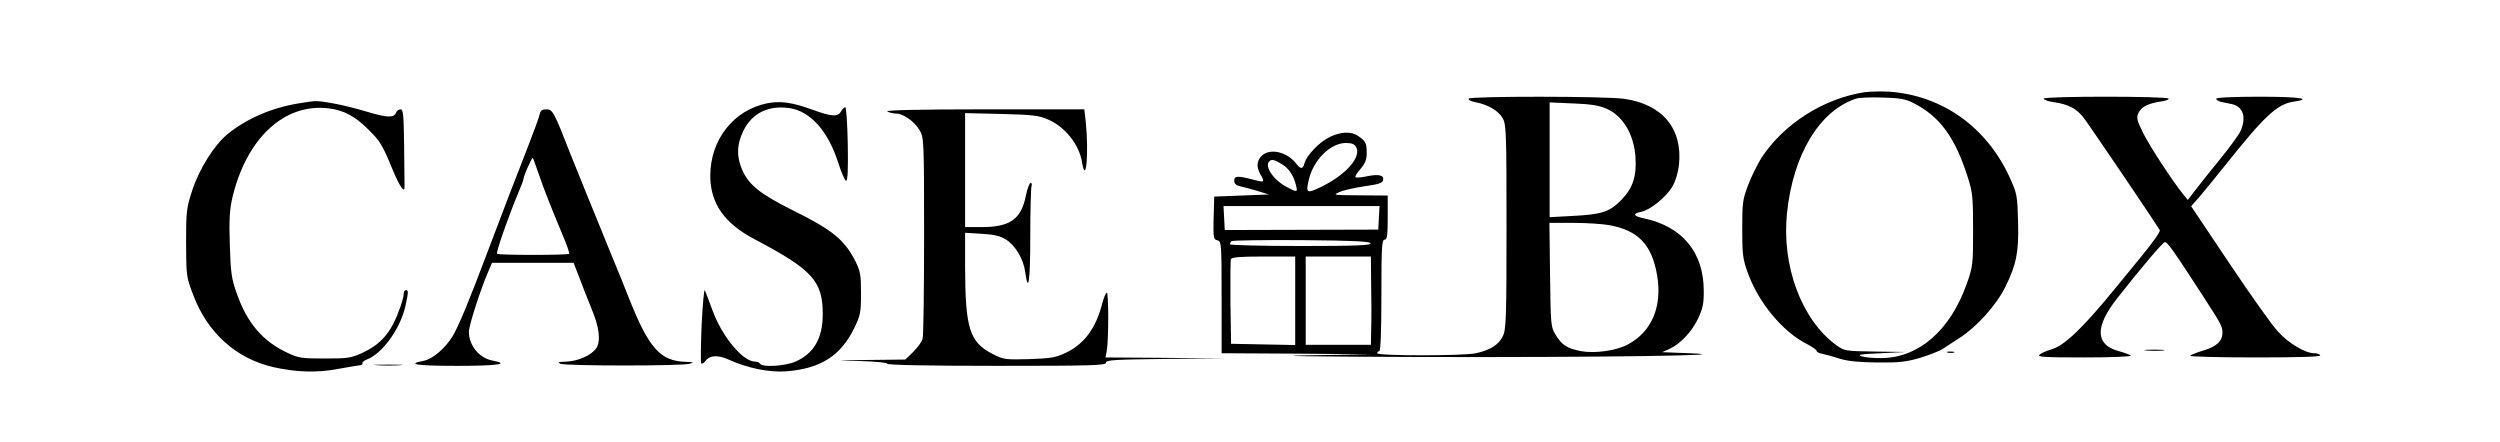 <?xml version="1.0" encoding="UTF-8" standalone="no"?> <svg xmlns="http://www.w3.org/2000/svg" version="1.0" width="1189pt" height="210pt" viewBox="0 0 1189 210" preserveAspectRatio="xMidYMid meet"><g transform="translate(0,210) scale(0.1,-0.1)" fill="#000000" stroke="none"><path d="M8865 1661 c-195 -31 -382 -151 -487 -311 -19 -30 -48 -89 -64 -130 -26 -69 -28 -86 -28 -210 0 -121 3 -143 27 -209 51 -141 166 -279 280 -337 26 -13 47 -28 47 -33 0 -5 12 -11 28 -14 15 -3 52 -13 82 -23 39 -12 92 -17 180 -18 106 -1 137 3 205 23 44 14 91 32 105 42 14 9 50 32 80 52 81 52 175 156 217 242 53 105 65 168 61 308 -3 125 -5 136 -38 209 -109 242 -321 394 -575 412 -38 2 -93 1 -120 -3z m235 -51 c127 -64 200 -165 261 -360 21 -66 23 -95 23 -245 0 -164 -1 -173 -31 -257 -78 -219 -227 -349 -403 -351 -36 -1 -78 3 -95 8 -24 8 -7 11 90 15 l120 6 -146 2 c-143 2 -147 3 -185 30 -166 121 -261 377 -235 629 29 279 155 487 329 544 15 5 72 7 127 5 80 -2 109 -7 145 -26z"></path><path d="M6985 1631 c-3 -6 11 -13 32 -17 59 -11 111 -41 130 -77 17 -29 18 -72 18 -517 0 -443 -2 -488 -18 -520 -19 -39 -59 -65 -127 -80 -60 -13 -470 -13 -470 0 0 6 5 10 10 10 6 0 10 95 10 265 0 229 2 265 15 265 12 0 15 18 15 105 l0 105 -132 1 c-126 1 -131 1 -99 15 19 9 73 21 120 28 67 9 87 16 89 29 5 24 -20 30 -75 19 -26 -6 -51 -8 -56 -5 -4 2 6 20 23 39 23 27 30 44 30 77 0 47 -5 56 -40 80 -33 23 -81 21 -135 -4 -49 -23 -112 -89 -121 -126 -8 -29 -18 -29 -41 1 -43 54 -122 72 -161 36 -25 -24 -28 -54 -7 -90 22 -38 19 -39 -37 -24 -72 19 -88 18 -88 -6 0 -13 9 -22 28 -26 15 -3 52 -13 82 -22 l55 -17 -130 -5 -130 -5 -3 -101 c-2 -95 -1 -102 18 -107 19 -5 20 -12 20 -271 l0 -266 358 -2 357 -3 -305 -5 c-195 -3 1 -6 546 -8 858 -2 1541 8 1269 18 l-130 5 36 16 c52 24 108 84 137 148 21 45 26 71 25 131 -1 180 -102 302 -282 341 -54 11 -59 23 -14 32 41 8 119 71 147 120 15 25 27 66 31 102 19 172 -78 289 -260 315 -90 13 -732 13 -740 1z m656 -48 c77 -34 129 -121 137 -225 7 -95 -11 -151 -67 -209 -56 -57 -92 -69 -233 -76 l-108 -6 0 273 0 273 113 -5 c84 -3 123 -10 158 -25z m-1191 -183 c25 -46 -45 -127 -157 -184 -79 -39 -84 -37 -68 30 22 94 103 174 176 174 28 0 41 -5 49 -20z m-353 -81 c34 -21 55 -53 67 -101 8 -33 6 -34 -43 -8 -63 32 -109 99 -84 123 11 11 24 8 60 -14z m461 -255 l-3 -56 -365 -1 -365 -1 -3 57 -3 57 371 0 371 0 -3 -56z m1097 -35 c137 -25 201 -93 226 -237 26 -150 -25 -271 -142 -332 -54 -28 -155 -42 -220 -30 -65 13 -90 28 -120 77 -23 37 -24 45 -27 286 l-3 247 114 0 c62 0 140 -5 172 -11z m-1137 -86 c3 -10 -68 -13 -332 -13 -185 0 -336 4 -336 8 0 5 3 12 7 15 4 4 153 6 331 5 250 -2 326 -6 330 -15z m-358 -273 l0 -211 -152 3 -153 3 -3 195 c-1 107 0 200 2 207 4 10 43 13 156 13 l150 0 0 -210z m361 98 c2 -121 2 -172 0 -255 l-1 -53 -155 0 -155 0 0 210 0 210 155 0 155 0 1 -112z"></path><path d="M9720 1631 c0 -6 21 -13 48 -17 66 -9 108 -30 141 -73 23 -29 337 -492 363 -536 4 -6 -36 -62 -88 -125 -52 -63 -109 -133 -127 -155 -151 -185 -239 -269 -299 -286 -23 -7 -50 -18 -58 -26 -12 -11 23 -13 215 -13 127 0 225 4 219 9 -5 4 -31 14 -57 21 -112 30 -115 115 -8 251 114 145 215 264 226 267 12 3 36 -30 187 -263 81 -125 88 -138 88 -167 0 -40 -27 -65 -87 -84 -32 -9 -62 -21 -67 -26 -6 -4 133 -8 308 -8 209 0 315 3 311 10 -3 6 -16 10 -28 10 -44 0 -122 47 -173 103 -29 31 -133 178 -232 326 l-181 270 38 43 c20 24 75 90 121 148 190 239 250 294 326 306 97 14 33 24 -161 24 -127 0 -205 -4 -205 -10 0 -5 11 -12 25 -15 14 -3 36 -7 49 -10 54 -11 71 -62 42 -128 -8 -18 -51 -77 -96 -132 -45 -55 -98 -122 -118 -148 l-37 -48 -19 23 c-54 67 -161 231 -192 293 -31 62 -34 75 -24 97 14 30 46 46 106 55 24 3 41 10 38 14 -7 12 -594 12 -594 0z"></path><path d="M1425 1609 c-130 -20 -252 -73 -343 -147 -63 -52 -134 -164 -168 -268 -27 -84 -29 -99 -29 -249 1 -157 1 -162 34 -248 68 -180 203 -302 381 -343 105 -24 208 -28 305 -9 50 9 98 17 107 18 9 1 14 5 12 9 -3 4 6 12 20 18 75 28 162 149 185 258 14 65 14 72 1 72 -5 0 -10 -8 -10 -17 0 -23 -25 -95 -50 -144 -33 -63 -76 -104 -142 -135 -58 -27 -72 -29 -183 -29 -110 0 -125 2 -178 27 -119 56 -192 142 -242 285 -24 68 -28 98 -32 228 -4 116 -1 166 11 220 66 285 246 454 456 430 73 -8 128 -37 192 -101 56 -55 67 -73 117 -195 33 -79 57 -112 55 -74 0 8 -1 94 -2 190 -2 150 -4 175 -17 175 -9 0 -18 -7 -21 -15 -10 -26 -40 -26 -140 4 -99 30 -211 52 -249 50 -11 -1 -42 -5 -70 -10z"></path><path d="M3650 1609 c-161 -32 -272 -173 -272 -346 1 -131 67 -226 213 -302 273 -144 322 -198 322 -355 0 -115 -42 -187 -130 -226 -49 -21 -157 -28 -168 -10 -3 6 -14 10 -23 10 -59 0 -157 118 -203 243 -17 45 -33 89 -37 97 -3 8 -10 -65 -15 -163 -4 -99 -5 -182 -2 -185 4 -4 12 1 19 10 21 29 59 31 111 8 90 -41 193 -62 275 -56 163 13 258 73 323 206 29 60 32 73 32 165 0 90 -3 105 -28 155 -52 101 -109 147 -299 241 -148 74 -203 117 -235 184 -31 67 -30 127 3 194 42 84 119 121 218 107 101 -15 185 -110 233 -261 15 -47 32 -85 37 -85 8 0 10 57 8 175 -2 98 -7 175 -12 175 -5 0 -14 -9 -20 -20 -15 -27 -45 -25 -138 9 -93 34 -151 42 -212 30z"></path><path d="M2567 1558 c-2 -13 -28 -84 -57 -158 -77 -197 -110 -283 -190 -495 -92 -244 -136 -349 -166 -402 -35 -58 -96 -111 -139 -119 -86 -16 -33 -24 159 -24 194 0 254 9 169 25 -63 11 -113 72 -113 137 0 30 55 201 94 291 l16 37 194 0 194 0 28 -72 c15 -40 40 -104 56 -143 39 -92 46 -156 24 -191 -23 -34 -89 -63 -146 -64 -34 -1 -40 -3 -25 -10 25 -11 581 -11 615 0 22 7 19 8 -16 9 -124 3 -178 64 -274 306 -15 39 -53 133 -85 210 -98 240 -166 407 -195 480 -75 193 -82 205 -111 205 -20 0 -28 -6 -32 -22z m-4 -288 c27 -78 55 -149 113 -288 20 -46 33 -86 31 -89 -7 -7 -336 -7 -343 0 -6 6 53 175 101 290 14 32 25 62 25 67 0 13 40 103 44 99 2 -2 15 -38 29 -79z"></path><path d="M4220 1570 c8 -5 27 -10 41 -10 35 0 89 -38 113 -80 20 -34 21 -49 21 -500 0 -256 -3 -477 -7 -491 -4 -15 -25 -43 -45 -63 l-37 -36 -176 -2 c-166 -2 -168 -3 -42 -5 76 -2 132 -8 132 -13 0 -6 190 -10 520 -10 453 0 520 2 520 15 0 13 41 15 283 18 l282 2 -284 3 -283 2 6 33 c9 52 9 277 0 275 -5 -1 -15 -25 -22 -52 -29 -115 -84 -190 -169 -232 -52 -25 -71 -28 -178 -32 -116 -3 -122 -2 -175 25 -109 56 -129 122 -130 412 l0 164 79 -5 c58 -3 87 -10 115 -27 45 -28 84 -93 92 -155 15 -107 24 -44 24 168 0 123 3 231 6 240 3 9 1 16 -4 16 -6 0 -16 -27 -23 -61 -22 -111 -75 -149 -209 -149 l-80 0 0 271 0 271 173 -4 c151 -4 178 -7 223 -27 80 -35 147 -119 160 -202 19 -114 33 43 18 190 l-7 61 -476 0 c-311 0 -471 -4 -461 -10z"></path><path d="M10208 433 c23 -2 59 -2 80 0 20 2 1 4 -43 4 -44 0 -61 -2 -37 -4z"></path><path d="M9263 423 c9 -2 23 -2 30 0 6 3 -1 5 -18 5 -16 0 -22 -2 -12 -5z"></path><path d="M1793 363 c32 -2 81 -2 110 0 29 2 3 3 -58 3 -60 0 -84 -1 -52 -3z"></path></g></svg> 